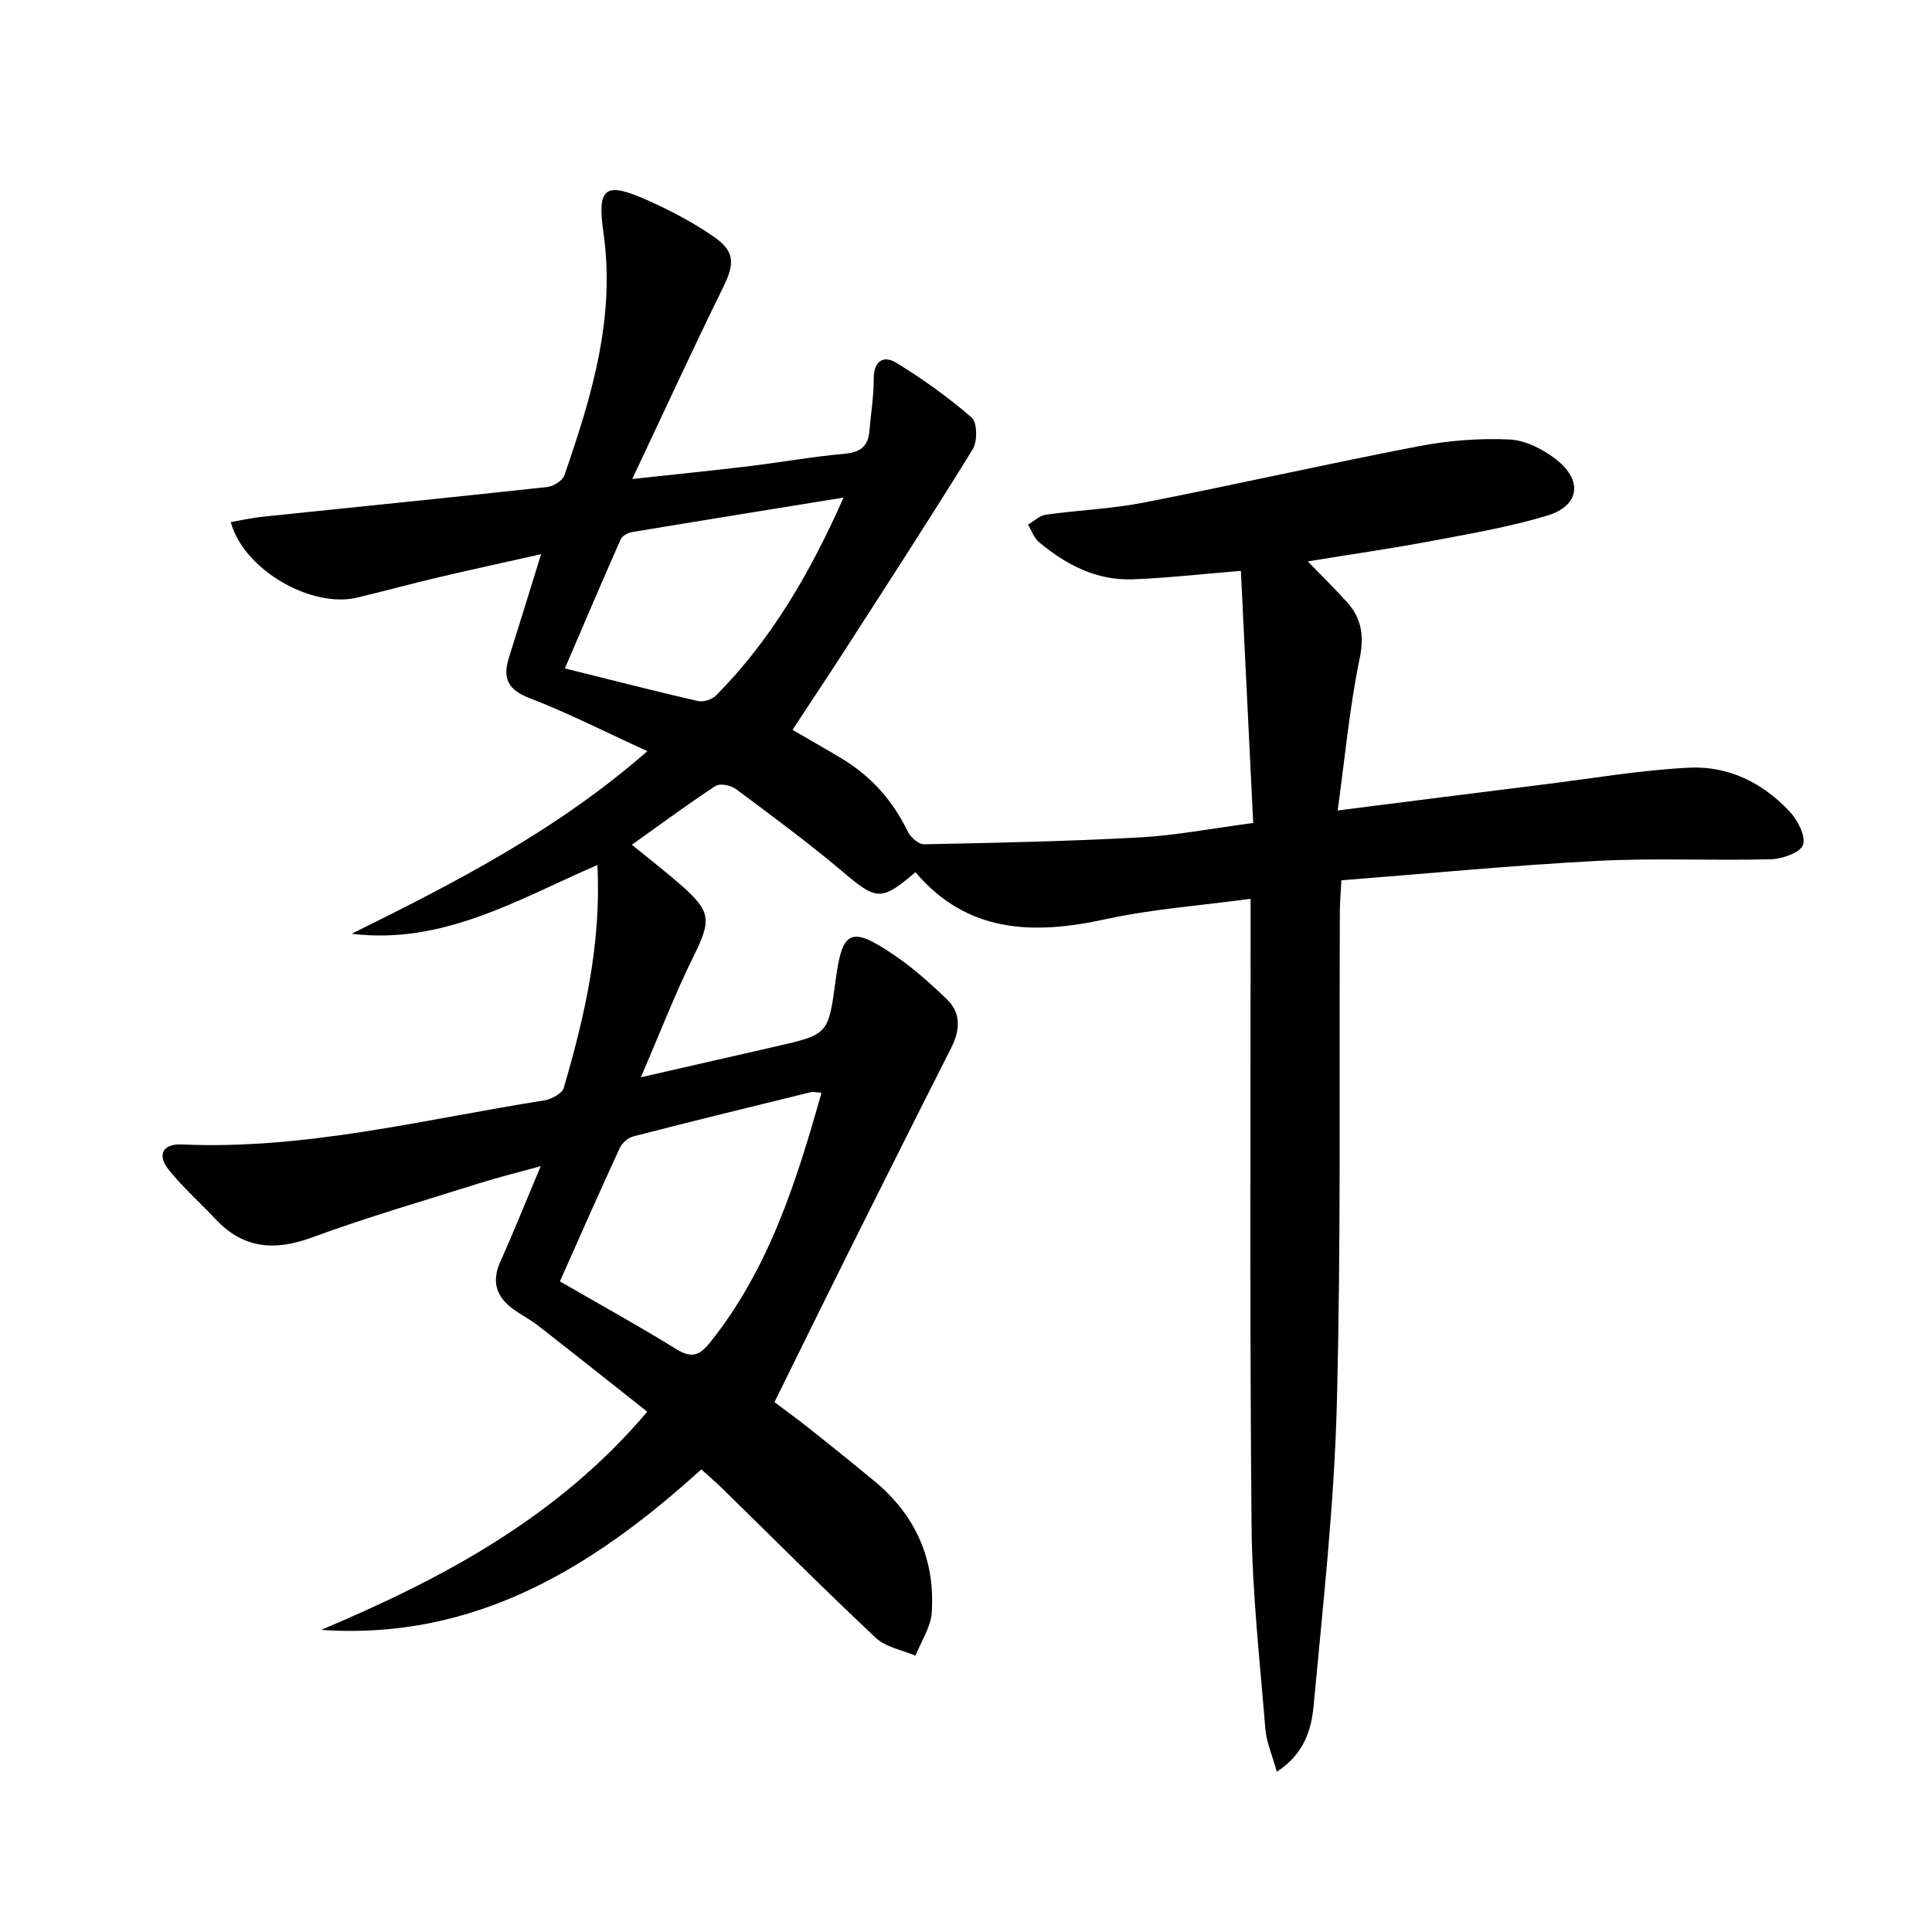 <svg enable-background="new 0 0 400 400" viewBox="0 0 400 400" xmlns="http://www.w3.org/2000/svg"><path d="m189.54 180.58c-7.17 6.09-8.07 5.81-15.07-.1-7.11-6-14.62-11.54-22.09-17.11-1.05-.78-3.33-1.24-4.24-.64-5.8 3.79-11.37 7.93-17.32 12.17 3.45 2.82 6.85 5.44 10.08 8.26 6.44 5.65 6.39 7.33 2.62 14.98-3.79 7.69-6.88 15.72-10.84 24.9 10.38-2.37 19.18-4.38 27.98-6.39 10.85-2.49 10.85-2.49 12.37-13.86 1.37-10.24 3.14-11.11 12-5.12 3.96 2.67 7.58 5.91 11.03 9.24 3.02 2.92 2.69 6.47.85 10.09-7.05 13.91-14.03 27.86-21 41.81-5.11 10.25-10.16 20.53-15.57 31.49 1.91 1.43 4.55 3.33 7.09 5.35 4.56 3.62 9.1 7.27 13.59 10.98 8.55 7.06 12.61 16.25 11.89 27.23-.2 3.04-2.2 5.96-3.37 8.94-2.78-1.2-6.15-1.76-8.23-3.71-10.8-10.14-21.26-20.64-31.85-31-1.29-1.26-2.67-2.43-4.26-3.87-22.38 20.29-46.87 35.42-78.7 33.23 25.13-10.62 48.88-23.19 67.51-45.17-7.62-6.02-15.1-11.97-22.64-17.85-1.7-1.32-3.67-2.29-5.38-3.59-3.35-2.54-4.19-5.66-2.39-9.66 2.78-6.17 5.28-12.45 8.35-19.74-4.87 1.35-8.85 2.32-12.74 3.55-11.56 3.64-23.21 7.02-34.58 11.2-7.74 2.85-14.22 2.38-19.99-3.77-3.19-3.4-6.71-6.52-9.63-10.12-2.55-3.14-1.41-5.53 2.66-5.35 25.52 1.13 50.12-5.19 75.01-9.13 1.5-.24 3.71-1.42 4.05-2.61 4.33-14.85 7.8-29.87 6.95-46.12-16.44 7.13-31.93 16.55-50.88 14.24 21.28-10.53 42.38-21.31 61.23-37.81-8.59-3.92-16.36-7.89-24.47-11.02-4.54-1.75-5.5-4.21-4.18-8.38 2.14-6.8 4.24-13.62 6.65-21.38-7.49 1.68-14.37 3.17-21.21 4.78-5.65 1.33-11.24 2.86-16.89 4.21-9.49 2.26-23.54-5.81-26.15-15.64 2.22-.38 4.36-.88 6.54-1.1 19.64-2.05 39.29-4.01 58.93-6.15 1.31-.14 3.21-1.31 3.6-2.44 5.62-16.22 10.59-32.55 8.1-50.13-1.37-9.63.29-10.8 9.49-6.64 4.67 2.11 9.27 4.55 13.47 7.47 4.33 3.01 4.13 5.66 1.85 10.3-6.28 12.77-12.22 25.71-18.86 39.77 9.14-.99 16.68-1.74 24.19-2.65 6.59-.8 13.14-1.98 19.74-2.57 3.26-.29 4.9-1.51 5.17-4.69.31-3.63.91-7.26.9-10.89-.01-3.75 2.12-4.83 4.67-3.26 5.48 3.36 10.76 7.14 15.61 11.35 1.16 1.01 1.21 4.93.21 6.55-8.53 13.85-17.4 27.5-26.21 41.18-3.6 5.59-7.29 11.11-11.1 16.92 3.6 2.1 7.01 4.01 10.36 6.04 6 3.64 10.42 8.66 13.5 15 .58 1.19 2.24 2.68 3.37 2.65 14.92-.3 29.85-.61 44.75-1.43 7.42-.41 14.79-1.85 23.4-2.98-.85-17.36-1.69-34.67-2.55-52.2-8.21.67-15.26 1.48-22.34 1.75-7.51.29-13.85-3-19.46-7.7-1.04-.87-1.53-2.39-2.27-3.62 1.22-.71 2.37-1.88 3.67-2.06 6.74-.94 13.6-1.2 20.26-2.5 19.03-3.72 37.95-8.02 56.99-11.68 6.14-1.18 12.54-1.68 18.77-1.39 3.35.16 7.06 2.07 9.78 4.23 5.45 4.35 4.66 9.52-1.95 11.52-7.74 2.34-15.8 3.73-23.77 5.23-8.32 1.57-16.7 2.77-25.82 4.26 2.91 3.01 5.54 5.61 8.02 8.33 3.13 3.43 3.69 7.08 2.69 11.9-2.07 10-3 20.23-4.53 31.34 15.27-1.93 29.21-3.72 43.15-5.45 9.87-1.23 19.72-2.93 29.63-3.41 8.1-.4 15.29 3.14 20.84 9.13 1.64 1.77 3.35 5.07 2.72 6.86-.57 1.61-4.27 2.9-6.63 2.97-11.99.32-24.02-.29-35.98.34-17.55.92-35.05 2.62-52.96 4.02-.15 2.85-.31 4.62-.32 6.38-.15 33.99.26 68-.62 101.97-.54 20.88-2.88 41.73-4.81 62.56-.46 4.93-1.98 10.02-7.62 13.65-.94-3.41-2.16-6.14-2.38-8.95-1.14-14.07-2.72-28.15-2.85-42.25-.39-41.16-.18-82.32-.2-123.49 0-1.8 0-3.61 0-6.04-10.3 1.39-20.22 2.1-29.83 4.18-15.02 3.32-28.82 2.99-39.55-9.69zm-73.62 84.72c8.16 4.71 16.28 9.19 24.17 14.06 3.15 1.94 4.8 1.24 6.93-1.43 12.13-15.16 17.82-33.09 23.06-51.69-1.06-.06-1.72-.24-2.29-.1-12.23 3-24.45 5.99-36.64 9.13-1.1.28-2.36 1.36-2.83 2.4-4.16 9.01-8.16 18.1-12.4 27.63zm58.73-162.28c-15.41 2.5-29.62 4.78-43.82 7.15-.86.14-2.01.79-2.33 1.51-3.87 8.73-7.6 17.52-11.55 26.71 9.85 2.45 18.68 4.72 27.57 6.76 1.14.26 2.95-.36 3.79-1.22 11.35-11.49 19.35-25.16 26.34-40.91z" fill="#000001"/></svg>